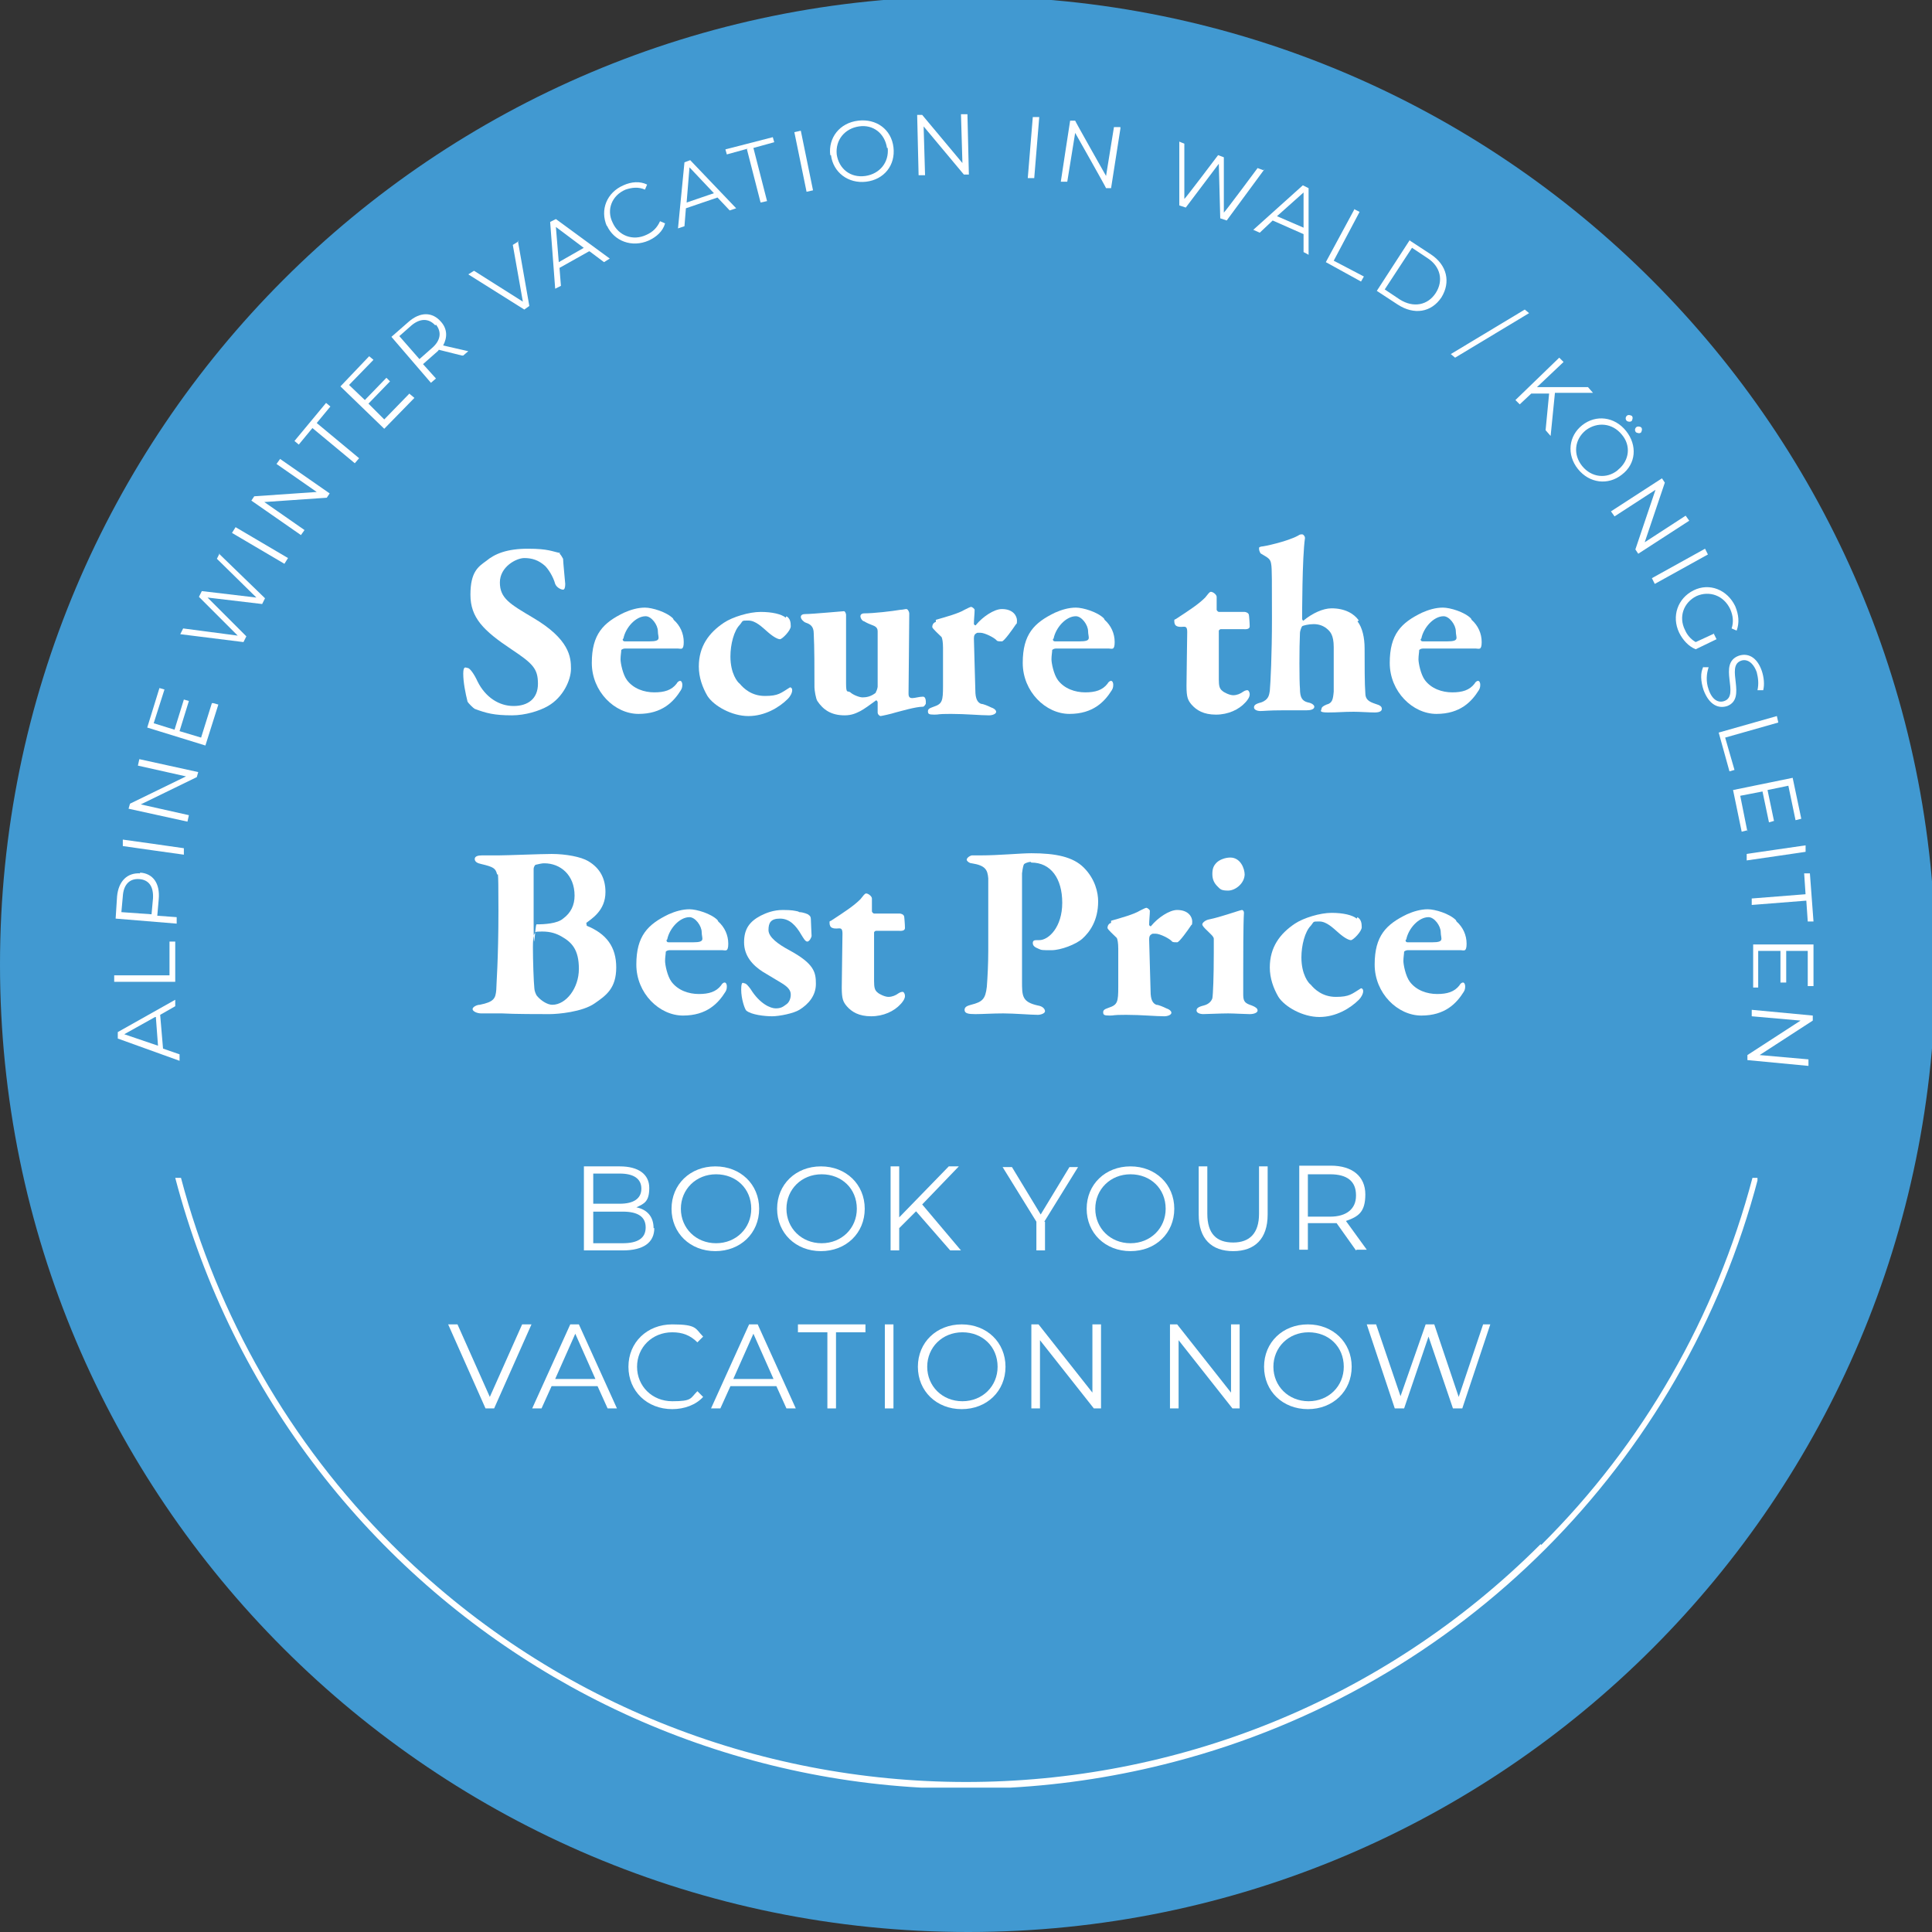 <?xml version="1.0" encoding="UTF-8"?>
<svg id="Ebene_1" xmlns="http://www.w3.org/2000/svg" width="269" height="269" version="1.1" xmlns:xlink="http://www.w3.org/1999/xlink" viewBox="0 0 269 269">
  <rect x="0" y="0" width="269" height="269" fill="#333333" stroke="none"/>
  <!-- Generator: Adobe Illustrator 29.1.0, SVG Export Plug-In . SVG Version: 2.1.0 Build 142)  -->
  <defs>
    <style>
      .st0 {
        fill: #4199d1;
      }

      .st1 {
        fill: #fff;
      }

      .st2 {
        fill: none;
      }

      .st3 {
        clip-path: url(#clippath);
      }
    </style>
    <clipPath id="clippath">
      <rect class="st2" x="24.3" y="163.9" width="220.4" height="85"/>
    </clipPath>
  </defs>
  <path id="Pfad_231" class="st0" d="M269.5,134.3c0,74.4-60.3,134.7-134.7,134.7S0,208.7,0,134.3C0,59.8,60.3-.5,134.7-.5c74.4,0,134.7,60.3,134.8,134.7h0"/>
  <g class="st3">
    <path id="Pfad_265" class="st1" d="M214.5,215c-44.2,44.2-115.9,44.1-160,0-14.1-14.1-24.2-31.7-29.3-51h-.8c16,60.9,78.2,97.3,139.1,81.3,39.8-10.4,70.9-41.5,81.3-81.3h-.8c-5.1,19.3-15.2,37-29.4,51.1"/>
  </g>
  <g>
    <path class="st1" d="M91.1,171c0,2-1.5,3.1-4.4,3.1h-5.4v-11.7h5c2.6,0,4.1,1.1,4.1,3s-.7,2.2-1.8,2.7c1.5.3,2.4,1.3,2.4,2.9ZM82.6,163.4v4.2h3.7c1.9,0,3-.7,3-2.1s-1.1-2.1-3-2.1h-3.7ZM89.9,170.9c0-1.5-1.1-2.2-3.2-2.2h-4.1v4.4h4.1c2.1,0,3.2-.7,3.2-2.2Z"/>
    <path class="st1" d="M93.5,168.3c0-3.4,2.6-5.9,6.1-5.9s6.1,2.5,6.1,5.9-2.6,5.9-6.1,5.9-6.1-2.5-6.1-5.9ZM104.6,168.3c0-2.8-2.1-4.8-4.9-4.8s-4.9,2.1-4.9,4.8,2.1,4.8,4.9,4.8,4.9-2.1,4.9-4.8Z"/>
    <path class="st1" d="M108.2,168.3c0-3.4,2.6-5.9,6.1-5.9s6.1,2.5,6.1,5.9-2.6,5.9-6.1,5.9-6.1-2.5-6.1-5.9ZM119.3,168.3c0-2.8-2.1-4.8-4.9-4.8s-4.9,2.1-4.9,4.8,2.1,4.8,4.9,4.8,4.9-2.1,4.9-4.8Z"/>
    <path class="st1" d="M127.6,168.6l-2.4,2.4v3.1h-1.2v-11.7h1.2v7.1l6.9-7.1h1.4l-5.1,5.3,5.4,6.4h-1.5l-4.8-5.5Z"/>
    <path class="st1" d="M145.5,170.1v4h-1.2v-4l-4.7-7.6h1.3l4,6.6,4-6.6h1.2l-4.7,7.6Z"/>
    <path class="st1" d="M151.3,168.3c0-3.4,2.6-5.9,6.1-5.9s6.1,2.5,6.1,5.9-2.6,5.9-6.1,5.9-6.1-2.5-6.1-5.9ZM162.3,168.3c0-2.8-2.1-4.8-4.9-4.8s-4.9,2.1-4.9,4.8,2.1,4.8,4.9,4.8,4.9-2.1,4.9-4.8Z"/>
    <path class="st1" d="M166.9,169.1v-6.7h1.2v6.6c0,2.8,1.3,4,3.6,4s3.6-1.3,3.6-4v-6.6h1.2v6.7c0,3.4-1.8,5.1-4.8,5.1s-4.8-1.7-4.8-5.1Z"/>
    <path class="st1" d="M188.8,174.1l-2.7-3.8c-.3,0-.6,0-.9,0h-3.1v3.7h-1.2v-11.7h4.4c3,0,4.8,1.5,4.8,4s-1,3.1-2.7,3.7l2.9,4h-1.4ZM188.8,166.4c0-1.9-1.2-2.9-3.6-2.9h-3.1v5.9h3.1c2.3,0,3.6-1.1,3.6-2.9Z"/>
    <path class="st1" d="M74,184.4l-5.2,11.7h-1.2l-5.2-11.7h1.3l4.5,10.1,4.5-10.1h1.3Z"/>
    <path class="st1" d="M83.3,193h-6.5l-1.4,3.1h-1.3l5.3-11.7h1.2l5.3,11.7h-1.3l-1.4-3.1ZM82.9,192l-2.8-6.3-2.8,6.3h5.6Z"/>
    <path class="st1" d="M87.5,190.3c0-3.4,2.6-5.9,6.1-5.9s3.2.6,4.3,1.7l-.8.8c-1-1-2.1-1.4-3.5-1.4-2.8,0-4.9,2.1-4.9,4.8s2.1,4.8,4.9,4.8,2.5-.4,3.5-1.4l.8.8c-1,1.1-2.6,1.7-4.3,1.7-3.5,0-6.1-2.5-6.1-5.9Z"/>
    <path class="st1" d="M108.2,193h-6.5l-1.4,3.1h-1.3l5.3-11.7h1.2l5.3,11.7h-1.3l-1.4-3.1ZM107.7,192l-2.8-6.3-2.8,6.3h5.6Z"/>
    <path class="st1" d="M115.2,185.5h-4.1v-1.1h9.4v1.1h-4.1v10.6h-1.2v-10.6Z"/>
    <path class="st1" d="M123.2,184.4h1.2v11.7h-1.2v-11.7Z"/>
    <path class="st1" d="M127.8,190.3c0-3.4,2.6-5.9,6.1-5.9s6.1,2.5,6.1,5.9-2.6,5.9-6.1,5.9-6.1-2.5-6.1-5.9ZM138.9,190.3c0-2.8-2.1-4.8-4.9-4.8s-4.9,2.1-4.9,4.8,2.1,4.8,4.9,4.8,4.9-2.1,4.9-4.8Z"/>
    <path class="st1" d="M153.3,184.4v11.7h-1l-7.5-9.5v9.5h-1.2v-11.7h1l7.5,9.5v-9.5h1.2Z"/>
    <path class="st1" d="M172.6,184.4v11.7h-1l-7.5-9.5v9.5h-1.2v-11.7h1l7.5,9.5v-9.5h1.2Z"/>
    <path class="st1" d="M176,190.3c0-3.4,2.6-5.9,6.1-5.9s6.1,2.5,6.1,5.9-2.6,5.9-6.1,5.9-6.1-2.5-6.1-5.9ZM187.1,190.3c0-2.8-2.1-4.8-4.9-4.8s-4.9,2.1-4.9,4.8,2.1,4.8,4.9,4.8,4.9-2.1,4.9-4.8Z"/>
    <path class="st1" d="M207.5,184.4l-3.9,11.7h-1.3l-3.4-10-3.4,10h-1.3l-3.9-11.7h1.3l3.4,10,3.5-10h1.2l3.4,10.1,3.4-10.1h1.2Z"/>
  </g>
  <g>
    <path class="st1" d="M77.9,77.1c.1,0,.4.5.5.7,0,.4.3,3.4.3,3.5,0,.5-.1.8-.3.8-.3,0-.9-.3-1.1-.8-.3-1.1-1-2.1-1.4-2.5-.9-.8-1.8-1.1-2.9-1.1s-3.4,1.2-3.4,3.4,1.4,3,4.6,4.9c5.1,3,5.3,5.5,5.3,7.1s-1.1,4-3.2,5.2c-1.2.7-3.2,1.3-5,1.3-2.5,0-3.6-.3-5.2-.9-.2-.1-.9-.8-1-1-.3-1.2-.6-2.7-.6-3.9s.4-.8.6-.8c.3,0,.9.8,1.4,1.9,1.1,2.2,3,3.4,5,3.4s3.4-1,3.4-3.1-.7-2.8-3.7-4.8c-3.9-2.6-5.7-4.4-5.7-7.6s1.1-3.9,2.2-4.7c1.2-1,2.9-1.7,5.8-1.7s3.4.4,4.5.6Z"/>
    <path class="st1" d="M93.8,86.3c.9.8,1.4,1.9,1.4,3.1s-.4.9-.8.9h-7.4c-.2,0-.4.1-.5.2,0,.3-.1.8-.1,1.3s.3,2.1.9,2.9c.9,1.2,2.4,1.7,3.8,1.7s2.4-.3,3.1-1.2c.1-.2.3-.4.5-.4s.3.3.3.5,0,.5-.2.8c-1,1.6-2.6,3.3-5.9,3.3s-6.5-3.1-6.5-7.1,1.6-5.6,4.5-7c.9-.4,1.9-.7,2.9-.7s3,.6,3.9,1.5ZM86.7,89c0,.2.1.3.3.3.9,0,1.6,0,3.4,0s1.2-.5,1.2-1.4-.9-2.1-1.7-2.1c-1.4,0-2.8,1.6-3.1,3.1Z"/>
    <path class="st1" d="M109.5,85.8c.5.3.6.8.6,1.4s-1.2,1.8-1.5,1.8c-.3,0-.9-.3-1.7-1-.8-.7-1.7-1.6-2.7-1.6s-.7,0-1.2.6c-.8.8-1.3,2.7-1.3,4.4,0,2.4,1,3.6,1.3,3.8.5.6,1.6,1.7,3.5,1.7s2.2-.4,3.5-1.2c0,0,.3,0,.3.4s-.3.9-.6,1.2c-1.2,1.2-3.2,2.4-5.5,2.4s-4.8-1.4-5.7-2.8c-.7-1.2-1.2-2.6-1.2-4.1,0-2.8,1.4-4.7,3.5-6.1,1.2-.8,3.5-1.5,5.1-1.5s2.9.3,3.5.8Z"/>
    <path class="st1" d="M121.9,96.4c.1,0,.3-.6.3-.8v-7.7c0-.3-.1-.6-.6-.8-.5-.2-.8-.3-1.3-.6-.2,0-.5-.4-.5-.7s.3-.4.5-.4c1.4,0,3.9-.3,5.1-.5.3,0,.6-.1.8-.1s.4.4.4.6c0,1.4-.1,10.8-.1,11.1s0,.7.5.7c.4,0,1-.2,1.5-.2s.4.9.4,1c0,0-.2.4-.4.4-1,0-3,.6-3.8.8-.6.2-2,.5-2.1.5s-.4-.2-.4-.5,0-.8,0-1.4c0-.2-.2-.3-.2-.3-.8.6-1.8,1.3-2.2,1.5-.6.3-1.2.6-2.2.6-1.9,0-3-.8-3.8-2-.2-.3-.4-1.5-.4-1.9,0-2.5,0-5.6-.1-7.5,0-1-.5-1.3-1.1-1.5-.3-.1-.7-.5-.7-.8s.3-.4.6-.4c1,0,5.2-.4,5.4-.4s.3.4.3.5c0,3.4,0,7.9,0,9.5s.2,1,.6,1.3c.3.3,1.2.7,1.7.7s1.2-.1,1.9-.7Z"/>
    <path class="st1" d="M130.3,86.3c1.4-.4,3.2-.9,4-1.4.4-.2.8-.4.9-.4.2,0,.5.3.5.4,0,.6-.1,1.3-.1,2,0,0,.2.3.3.1.9-1.1,2.5-2.2,3.6-2.2,1.6,0,2.1,1,2.1,1.6s-.1.4-.2.6c-.4.6-1.6,2.3-1.9,2.3s-.6,0-.7-.1c-.3-.4-1.7-1.1-2.3-1.1s-.4,0-.6.1-.3.3-.3.7c0,.7.2,6.6.2,7.2,0,1.2.3,1.7.8,1.9.3,0,1,.3,1.4.5.6.2.7.5.7.6,0,.3-.5.5-1,.5-1.2,0-3.2-.2-5.3-.2s-1.5.1-2.3.1-.9-.1-.9-.5.6-.5.8-.6c1.2-.4,1.3-.8,1.3-2.9v-5.3c0-.8-.1-1.3-.2-1.5-.4-.4-1.3-1.2-1.3-1.4s.1-.6.5-.7Z"/>
    <path class="st1" d="M153.8,86.3c.9.8,1.4,1.9,1.4,3.1s-.4.9-.8.9h-7.4c-.2,0-.4.1-.5.2,0,.3-.1.8-.1,1.3s.3,2.1.9,2.9c.9,1.2,2.4,1.7,3.8,1.7s2.4-.3,3.1-1.2c.1-.2.3-.4.5-.4s.3.3.3.5,0,.5-.2.8c-1,1.6-2.6,3.3-5.9,3.3s-6.5-3.1-6.5-7.1,1.6-5.6,4.5-7c.9-.4,1.9-.7,2.9-.7s3,.6,3.9,1.5ZM146.6,89c0,.2.1.3.3.3.9,0,1.6,0,3.4,0s1.2-.5,1.2-1.4-.9-2.1-1.7-2.1c-1.4,0-2.8,1.6-3.1,3.1Z"/>
    <path class="st1" d="M173.3,85.2c.1,0,.6.1.6.5,0-.1.1,1,.1,1.5s-.7.4-.9.4h-3.1c-.2,0-.3.2-.3.2v6.8c0,.9.1,1.3.5,1.6.2.2,1,.6,1.5.6s1-.2,1.4-.5c.3-.2.5-.2.6-.2s.3.2.3.6-.4.9-.6,1.1c-.9,1-2.4,1.7-4.1,1.7s-2.7-.6-3.4-1.4c-.5-.6-.7-1-.7-2.6s.1-6.3.1-7.5-.6-.5-1.4-.8c-.3-.1-.4-.4-.4-.7s0-.2.2-.3c2-1.3,3.2-2.1,4.1-3,.4-.5.6-.8.8-.8.3,0,.8.4.8.7v1.8c0,.1.2.3.3.3.8,0,3.3,0,3.5,0Z"/>
    <path class="st1" d="M189,86.5c.7.9,1,2.3,1,3.8,0,2.2,0,5,.1,6.2,0,.9.5,1.2,1.4,1.5.7.2.9.4.9.7s-.3.5-1,.5-2.1-.1-2.9-.1c-1.5,0-2.2.1-3.6.1s-.9-.3-.9-.5.2-.4.7-.6c.8-.2.9-.7,1-1.8,0-.8,0-5.5,0-6.2,0-1.7-.5-2.2-1-2.6s-1.1-.6-1.8-.6-1.5.2-1.6.3c-.1.1-.3.7-.3.9-.1,2-.1,6.8,0,7.8,0,1.2.3,1.7,1.1,1.9.6.1.9.4.9.6,0,.4-.6.5-1.1.5s-1.3,0-3.3,0-2.6.1-3.1.1-.9-.2-.9-.5.2-.5,1-.7c1.1-.4,1.1-1.1,1.2-1.6.1-1.1.3-5,.3-10.1s0-7-.1-7.5c-.1-.8-.4-.9-1.4-1.5-.1,0-.3-.4-.3-.7s.1-.2.3-.3c.4,0,3.6-.7,5.1-1.5.3-.2.4-.2.6-.2s.4.3.4.5c-.4,2.7-.4,10.9-.4,11.3,0,0,.1.3.2.2,1.2-1,2.7-1.7,3.9-1.7,1.8,0,3.1.7,3.8,1.7Z"/>
    <path class="st1" d="M204.9,86.3c.9.8,1.4,1.9,1.4,3.1s-.4.9-.8.9h-7.4c-.2,0-.4.1-.5.2,0,.3-.1.8-.1,1.3s.3,2.1.9,2.9c.9,1.2,2.4,1.7,3.8,1.7s2.4-.3,3.1-1.2c.1-.2.3-.4.5-.4s.3.3.3.5,0,.5-.2.8c-1,1.6-2.6,3.3-5.9,3.3s-6.5-3.1-6.5-7.1,1.6-5.6,4.5-7c.9-.4,1.9-.7,2.9-.7s3,.6,3.9,1.5ZM197.8,89c0,.2.1.3.3.3.9,0,1.6,0,3.4,0s1.2-.5,1.2-1.4-.9-2.1-1.7-2.1c-1.4,0-2.8,1.6-3.1,3.1Z"/>
    <path class="st1" d="M81.7,128.5c-.1,0,0,.4,0,.4,2.7,1.1,4.1,2.9,4.1,5.8s-1.4,3.9-3,5c-1.7,1.2-5.1,1.5-6.3,1.5s-5,0-6.6-.1c-1.5,0-2.3,0-2.9,0s-1.2-.3-1.2-.6.6-.6,1-.6c2-.4,2.2-.9,2.3-2.1,0-.7.3-4.1.3-11s-.1-4.6-.2-5.1c-.2-.8-.5-1-2.2-1.4-.5-.1-.9-.3-.9-.7s.5-.5,1-.5h2.3c1.1,0,6-.2,7.4-.2,2,0,4.1.4,5.1,1,1.7,1,2.4,2.5,2.4,4.3,0,2.6-1.9,3.7-2.8,4.4ZM75.7,120.2c-.2,0-.7.1-1.1.2-.1,0-.3.3-.3.6,0,.6,0,1.3,0,7.3s.2.4.4.4c1.1,0,2.9-.1,3.7-.8,1.1-.8,1.6-1.9,1.6-3.2,0-2.9-2-4.5-4.2-4.5ZM78.2,130.4c-.7-.4-1.5-.7-2.7-.7s-.9.1-1,.2c-.1.1-.3.3-.3,2s.1,4.8.2,5.7c0,.3.2.9.4,1.1.5.6,1.4,1.2,2.1,1.2,1.9,0,3.7-2.3,3.7-5s-1-3.7-2.4-4.5Z"/>
    <path class="st1" d="M100,128.3c.9.8,1.4,1.9,1.4,3.1s-.4.9-.8.9h-7.4c-.2,0-.4.1-.5.2,0,.3-.1.8-.1,1.3s.3,2.1.9,2.9c.9,1.2,2.4,1.7,3.8,1.7s2.4-.3,3.1-1.2c.1-.2.3-.4.5-.4s.3.3.3.5,0,.5-.2.8c-1,1.6-2.6,3.3-5.9,3.3s-6.5-3.1-6.5-7.1,1.6-5.6,4.5-7c.9-.4,1.9-.7,2.9-.7s3,.6,3.9,1.5ZM92.8,130.9c0,.2.1.3.3.3.9,0,1.6,0,3.4,0s1.2-.5,1.2-1.4-.9-2.1-1.7-2.1c-1.4,0-2.8,1.6-3.1,3.1Z"/>
    <path class="st1" d="M111.3,127c.5,0,1.3.3,1.3.4.2.1.3.3.3.6,0,.4.1,2.1.1,2.3s-.3.8-.6.8-.6-.6-.8-.9c-.8-1.4-1.7-2.3-3-2.3s-1.6.6-1.6,1.6,1.4,2,2.9,2.8c3.5,1.9,3.7,3.1,3.7,4.7s-1,2.8-2.3,3.6c-.8.5-2.8.9-3.8.9s-2.9-.2-3.6-.8c-.2-.2-.7-1.6-.7-2.9s.3-.9.4-.9c.3,0,.6.4.9.8,1.3,2.1,2.8,2.7,3.5,2.7s1-.2,1.4-.5c.5-.3.7-.9.7-1.4s-.2-1-1.4-1.7c-1-.6-1.5-.9-2.5-1.5-1.4-.9-2.6-2.2-2.6-4.1s.8-2.9,2.3-3.7c.8-.4,1.8-.8,3.1-.8s1.6.1,2.1.2Z"/>
    <path class="st1" d="M125.3,127.2c.1,0,.6.1.6.5,0-.1.1,1,.1,1.5s-.7.4-.9.4h-3.1c-.2,0-.3.2-.3.2v6.8c0,.9.1,1.3.5,1.6.2.2,1,.6,1.5.6s1-.2,1.4-.5c.3-.2.5-.2.6-.2s.3.2.3.6-.4.9-.6,1.1c-.9,1-2.4,1.7-4.1,1.7s-2.7-.6-3.4-1.4c-.5-.6-.7-1-.7-2.6s.1-6.3.1-7.5-.6-.5-1.4-.8c-.3-.1-.4-.4-.4-.7s0-.2.2-.3c2-1.3,3.2-2.1,4.1-3,.4-.5.6-.8.8-.8.3,0,.8.4.8.7v1.8c0,.1.2.3.3.3.8,0,3.3,0,3.5,0Z"/>
    <path class="st1" d="M143.5,120c-.3,0-.8.2-.9.3-.1.1-.2.5-.3,1.3,0,.7,0,5,0,9,0,3.1,0,5.1,0,6,0,2.1,0,2.9,2.2,3.4.7.1,1,.5,1,.8s-.6.5-1,.5c-.9,0-3.3-.2-4.8-.2s-2.9.1-3.9.1-1.5-.1-1.5-.6.6-.6.9-.7c1.6-.4,2-.8,2.2-2.5.1-1.3.2-3.2.2-5s0-9.2,0-10.1c-.1-1.2-.4-1.8-2.3-2.1-.3,0-.7-.3-.7-.5s.3-.5.7-.6c.2,0,.8,0,1.2,0,2.6,0,5.6-.3,7.1-.3,3.4,0,5.8.5,7.3,2,1.6,1.6,2,3.5,2,4.7,0,2.7-1.2,4.3-2.2,5.2-.9.8-3,1.6-4.3,1.6s-1.4,0-1.8-.2c-.5-.2-.8-.4-.8-.8s.3-.4.6-.4h.3c1.3,0,3.2-1.8,3.2-5.2s-1.6-5.6-4.3-5.6Z"/>
    <path class="st1" d="M154.7,128.2c1.4-.4,3.2-.9,4-1.4.4-.2.8-.4.9-.4.2,0,.5.3.5.4,0,.6-.1,1.3-.1,2,0,0,.2.3.3.1.9-1.1,2.5-2.2,3.6-2.2,1.6,0,2.1,1,2.1,1.6s-.1.4-.2.6c-.4.6-1.6,2.3-1.9,2.3s-.6,0-.7-.1c-.3-.4-1.7-1.1-2.3-1.1s-.4,0-.6.1c-.2.1-.3.3-.3.7,0,.7.2,6.6.2,7.2,0,1.2.3,1.7.8,1.9.3,0,1,.3,1.4.5.6.2.7.5.7.6,0,.3-.5.5-1,.5-1.2,0-3.2-.2-5.3-.2s-1.5.1-2.3.1-.9-.1-.9-.5.6-.5.8-.6c1.2-.4,1.3-.8,1.3-2.9v-5.3c0-.8-.1-1.3-.2-1.5-.4-.4-1.3-1.2-1.3-1.4s.1-.6.5-.7Z"/>
    <path class="st1" d="M167.6,141.2c-.6,0-1-.2-1-.5s.2-.5,1-.7c.8-.2,1.1-.7,1.2-1,.1-.5.2-3.1.2-6.3s0-1.6,0-2c0-.3-.5-.7-1.1-1.3-.2-.2-.5-.5-.5-.7s.4-.6,1-.7c1.5-.3,4-1.2,4.5-1.3.2,0,.3.2.3.4-.1,1.5-.1,6.3-.1,8.4s0,1.7,0,3c0,1,.3,1.2,1.2,1.5.5.2.8.4.8.7s-.5.5-1.1.5-2.2-.1-3-.1c-1.1,0-3,.1-3.6.1ZM173.3,121.7c0,1.3-1.3,2.3-2.3,2.3s-1.1-.2-1.5-.6c-.4-.4-.7-.9-.7-1.7s.2-1.2.6-1.6c.4-.4,1.2-.7,1.9-.7,1.4,0,2,1.5,2,2.4Z"/>
    <path class="st1" d="M189,127.7c.5.3.6.8.6,1.4s-1.2,1.8-1.5,1.8c-.3,0-.9-.3-1.7-1-.8-.7-1.7-1.6-2.7-1.6s-.7,0-1.2.6c-.8.8-1.3,2.7-1.3,4.4,0,2.4,1,3.6,1.3,3.8.5.6,1.6,1.7,3.5,1.7s2.2-.4,3.5-1.2c0,0,.3,0,.3.4s-.3.9-.6,1.2c-1.2,1.2-3.2,2.4-5.5,2.4s-4.8-1.4-5.7-2.8c-.7-1.2-1.2-2.6-1.2-4.1,0-2.8,1.4-4.7,3.5-6.1,1.2-.8,3.5-1.5,5.1-1.5s2.9.3,3.5.8Z"/>
    <path class="st1" d="M202.8,128.3c.9.8,1.4,1.9,1.4,3.1s-.4.9-.8.9h-7.4c-.2,0-.4.1-.5.2,0,.3-.1.8-.1,1.3s.3,2.1.9,2.9c.9,1.2,2.4,1.7,3.8,1.7s2.4-.3,3.1-1.2c.1-.2.3-.4.5-.4s.3.3.3.5,0,.5-.2.8c-1,1.6-2.6,3.3-5.9,3.3s-6.5-3.1-6.5-7.1,1.6-5.6,4.5-7c.9-.4,1.9-.7,2.9-.7s3,.6,3.9,1.5ZM195.7,130.9c0,.2.1.3.3.3.9,0,1.6,0,3.4,0s1.2-.5,1.2-1.4-.9-2.1-1.7-2.1c-1.4,0-2.8,1.6-3.1,3.1Z"/>
  </g>
  <g>
    <path class="st1" d="M22.3,141.3l.4,4.7,2.3.8v.9c0,0-8.6-3.1-8.6-3.1v-.9c0,0,8-4.5,8-4.5v.9c0,0-2.1,1.2-2.1,1.2ZM21.6,141.6l-4.3,2.4,4.7,1.6-.3-4Z"/>
    <path class="st1" d="M15.9,136.7v-.9s7.7,0,7.7,0v-4.7s.8,0,.8,0v5.6s-8.4,0-8.4,0Z"/>
    <path class="st1" d="M19.5,121.5c1.8.1,2.8,1.5,2.6,3.7l-.2,2.3,2.7.2v.9c0,0-8.5-.7-8.5-.7l.2-3.1c.2-2.1,1.4-3.3,3.2-3.2ZM19.4,122.4c-1.3-.1-2.2.7-2.3,2.4l-.2,2.2,4.2.3.2-2.2c.1-1.7-.6-2.6-1.9-2.7Z"/>
    <path class="st1" d="M17.1,117.8v-.9c.1,0,8.5,1.2,8.5,1.2v.9c-.1,0-8.5-1.2-8.5-1.2Z"/>
    <path class="st1" d="M19.4,105.7l8.2,1.8-.2.7-7.8,3.8,6.7,1.5-.2.9-8.2-1.8.2-.7,7.8-3.8-6.7-1.5.2-.9Z"/>
    <path class="st1" d="M29.7,97.9l.7.2-1.8,5.7-8.1-2.5,1.7-5.5.7.2-1.5,4.7,2.9.9,1.3-4.2.7.2-1.3,4.2,3,.9,1.5-4.8Z"/>
    <path class="st1" d="M30.5,77.1l6.4,6.2-.4.8-7.6-.9,5.4,5.4-.4.8-8.8-1.1.4-.8,7.6,1-5.4-5.4.4-.8,7.6.9-5.5-5.4.4-.8Z"/>
    <path class="st1" d="M32.3,74.2l.5-.8,7.3,4.3-.5.8-7.3-4.3Z"/>
    <path class="st1" d="M39,63.9l6.9,4.8-.4.6-8.7.6,5.6,3.9-.5.7-6.9-4.8.4-.6,8.7-.6-5.6-3.9.5-.7Z"/>
    <path class="st1" d="M43.5,59.6l-1.9,2.3-.6-.5,4.4-5.3.6.5-1.9,2.3,5.9,4.9-.6.7-5.9-4.9Z"/>
    <path class="st1" d="M57.1,54.9l.6.5-4.2,4.3-6.1-5.9,4-4.2.6.5-3.4,3.5,2.2,2.1,3-3.1.5.5-3,3.1,2.2,2.2,3.5-3.6Z"/>
    <path class="st1" d="M64.3,49.5l-3.2-.8c-.1.2-.3.3-.5.5l-1.7,1.5,1.8,2-.7.6-5.5-6.4,2.4-2.1c1.6-1.4,3.3-1.4,4.5,0,.9,1,.9,2.2.3,3.3l3.5.8-.7.6ZM60.6,45.3c-.9-1-2.1-1-3.3,0l-1.7,1.5,2.8,3.2,1.7-1.5c1.3-1.1,1.4-2.3.6-3.3Z"/>
    <path class="st1" d="M72.1,33.5l1.6,9.1-.7.5-7.8-4.9.8-.5,6.8,4.3-1.4-7.9.8-.5Z"/>
    <path class="st1" d="M82,35l-4.1,2.3.2,2.5-.8.4-.7-9.3.8-.4,7.5,5.5-.8.5-2-1.5ZM81.4,34.6l-4-3,.4,4.9,3.5-2Z"/>
    <path class="st1" d="M84.5,31.5c-1-2.3,0-4.7,2.3-5.7,1.1-.5,2.3-.6,3.3-.1l-.3.7c-.9-.4-1.8-.3-2.7,0-1.9.8-2.7,2.8-1.8,4.6.8,1.8,2.8,2.6,4.7,1.7.9-.4,1.5-1,1.9-1.9l.7.3c-.3,1.1-1.2,1.9-2.3,2.4-2.3,1-4.8.1-5.8-2.1Z"/>
    <path class="st1" d="M99.9,27.5l-4.4,1.5-.2,2.5-.9.3.9-9.2.8-.3,6.4,6.7-.9.3-1.7-1.8ZM99.4,26.9l-3.4-3.6-.4,4.9,3.8-1.3Z"/>
    <path class="st1" d="M104.1,20.7l-2.9.8-.2-.7,6.6-1.7.2.7-2.9.8,1.9,7.4-.9.2-1.9-7.4Z"/>
    <path class="st1" d="M110.6,18.4l.9-.2,1.7,8.3-.9.2-1.7-8.3Z"/>
    <path class="st1" d="M115.6,21.6c-.3-2.4,1.3-4.5,3.9-4.8,2.5-.3,4.6,1.2,4.9,3.7.3,2.5-1.3,4.5-3.8,4.8-2.5.3-4.6-1.3-4.9-3.7ZM123.5,20.6c-.3-2-1.9-3.3-3.9-3-2,.3-3.3,1.9-3.1,3.9.3,2,1.9,3.3,4,3,2-.3,3.3-1.9,3.1-3.9Z"/>
    <path class="st1" d="M134.7,15.9l.2,8.4h-.7s-5.6-6.7-5.6-6.7l.2,6.8h-.9s-.2-8.4-.2-8.4h.7s5.6,6.7,5.6,6.7l-.2-6.8h.9Z"/>
    <path class="st1" d="M143.8,16.3h.9c0,0-.7,8.5-.7,8.5h-.9c0,0,.7-8.5.7-8.5Z"/>
    <path class="st1" d="M156,17.9l-1.3,8.3h-.7c0-.1-4.3-7.7-4.3-7.7l-1.1,6.8h-.9c0-.1,1.3-8.5,1.3-8.5h.7c0,.1,4.3,7.7,4.3,7.7l1.1-6.8h.9Z"/>
    <path class="st1" d="M176.1,23.5l-5.3,7.2-.9-.3-.2-7.6-4.6,6.1-.9-.3v-8.9c-.1,0,.7.3.7.3v7.7c.1,0,4.7-6.1,4.7-6.1l.8.3v7.7c.1,0,4.7-6.2,4.7-6.2l.8.3Z"/>
    <path class="st1" d="M181.5,32.6l-4.3-1.9-1.8,1.7-.9-.4,6.9-6.2.8.4v9.3c.1,0-.7-.4-.7-.4v-2.5ZM181.5,31.8v-5s-3.7,3.3-3.7,3.3l3.7,1.6Z"/>
    <path class="st1" d="M188.5,29.1l.8.4-3.6,6.8,4.2,2.2-.4.7-4.9-2.7,4-7.4Z"/>
    <path class="st1" d="M196.3,33.5l2.9,1.9c2.3,1.5,2.8,3.9,1.5,6-1.4,2.1-3.8,2.5-6.1,1l-2.9-1.9,4.6-7.1ZM194.9,41.7c1.9,1.2,3.9.8,5-.9s.7-3.7-1.2-4.9l-2.1-1.4-3.8,5.8,2.1,1.4Z"/>
    <path class="st1" d="M212.3,43.1l.6.5-10.3,6.2-.6-.5,10.3-6.2Z"/>
    <path class="st1" d="M215.7,54.8h-2.5s-1.6,1.5-1.6,1.5l-.6-.6,6.1-5.9.6.6-3.7,3.5h7.1s.7.8.7.8h-5.3s-.6,6-.6,6l-.7-.8.5-5.2Z"/>
    <path class="st1" d="M220.3,59.2c1.9-1.5,4.5-1.2,6.1.8,1.6,2,1.4,4.6-.6,6.1-1.9,1.5-4.5,1.2-6.1-.8-1.6-2-1.3-4.6.6-6.1ZM225.3,65.4c1.6-1.3,1.8-3.4.5-4.9-1.3-1.6-3.4-1.8-5-.6-1.6,1.3-1.8,3.4-.5,5,1.3,1.6,3.4,1.8,4.9.6ZM226.5,57.9c.2-.2.5-.1.7,0,.2.2.1.5,0,.7-.2.2-.6.1-.7,0-.2-.2-.2-.5,0-.7ZM227.8,59.5c.2-.2.6-.1.7,0,.2.2.1.5,0,.7-.2.2-.5.1-.7,0-.2-.2-.2-.5,0-.7Z"/>
    <path class="st1" d="M235.2,72.5l-7.1,4.6-.4-.6,2.8-8.3-5.7,3.7-.5-.7,7.1-4.6.4.6-2.8,8.3,5.7-3.7.5.7Z"/>
    <path class="st1" d="M237.4,76.4l.4.8-7.4,4.1-.4-.8,7.4-4.1Z"/>
    <path class="st1" d="M238.6,88.2l.4.8-2.9,1.4c-1-.4-1.8-1.3-2.3-2.3-1.1-2.3-.2-4.8,2-5.9,2.2-1.1,4.7-.1,5.8,2.2.5,1.2.6,2.3.2,3.4l-.7-.3c.3-.9.2-1.8-.2-2.7-.9-1.9-2.9-2.6-4.7-1.8-1.8.9-2.5,2.9-1.6,4.7.3.7.8,1.3,1.5,1.7l2.6-1.2Z"/>
    <path class="st1" d="M237.1,92.9h.8c-.3.9-.4,2,0,3.1.5,1.5,1.4,1.9,2.2,1.6,2.2-.8-1-5.2,2-6.3,1.2-.4,2.5.1,3.2,2.1.3.9.4,1.9.2,2.7h-.8c.2-.9.1-1.7-.1-2.5-.5-1.4-1.4-1.9-2.2-1.6-2.2.8.9,5.2-1.9,6.3-1.2.4-2.5-.1-3.3-2.2-.4-1.2-.5-2.5,0-3.3Z"/>
    <path class="st1" d="M247.4,99.7l.2.9-7.4,2.1,1.3,4.5-.7.2-1.5-5.4,8.1-2.3Z"/>
    <path class="st1" d="M243.3,115.6l-.8.2-1.2-5.8,8.3-1.7,1.2,5.7-.8.2-1-4.8-2.9.6.9,4.3-.7.2-.9-4.3-3.1.6,1,5Z"/>
    <path class="st1" d="M251.4,117.7v.9c.1,0-8.2,1.2-8.2,1.2v-.9c-.1,0,8.2-1.2,8.2-1.2Z"/>
    <path class="st1" d="M251.4,124.6l-.2-3h.8c0,0,.5,6.7.5,6.7h-.8c0,0-.2-2.9-.2-2.9l-7.6.6v-.9c0,0,7.6-.6,7.6-.6Z"/>
    <path class="st1" d="M244.9,137.5h-.8s0-6,0-6h8.4s0,5.8,0,5.8h-.8v-4.9s-3,0-3,0v4.4s-.8,0-.8,0v-4.4s-3.1,0-3.1,0v5.1Z"/>
    <path class="st1" d="M251.7,148.4l-8.4-.8v-.7c0,0,7.4-4.8,7.4-4.8l-6.8-.6v-.9c0,0,8.5.8,8.5.8v.7c0,0-7.4,4.8-7.4,4.8l6.8.6v.9Z"/>
  </g>
</svg>